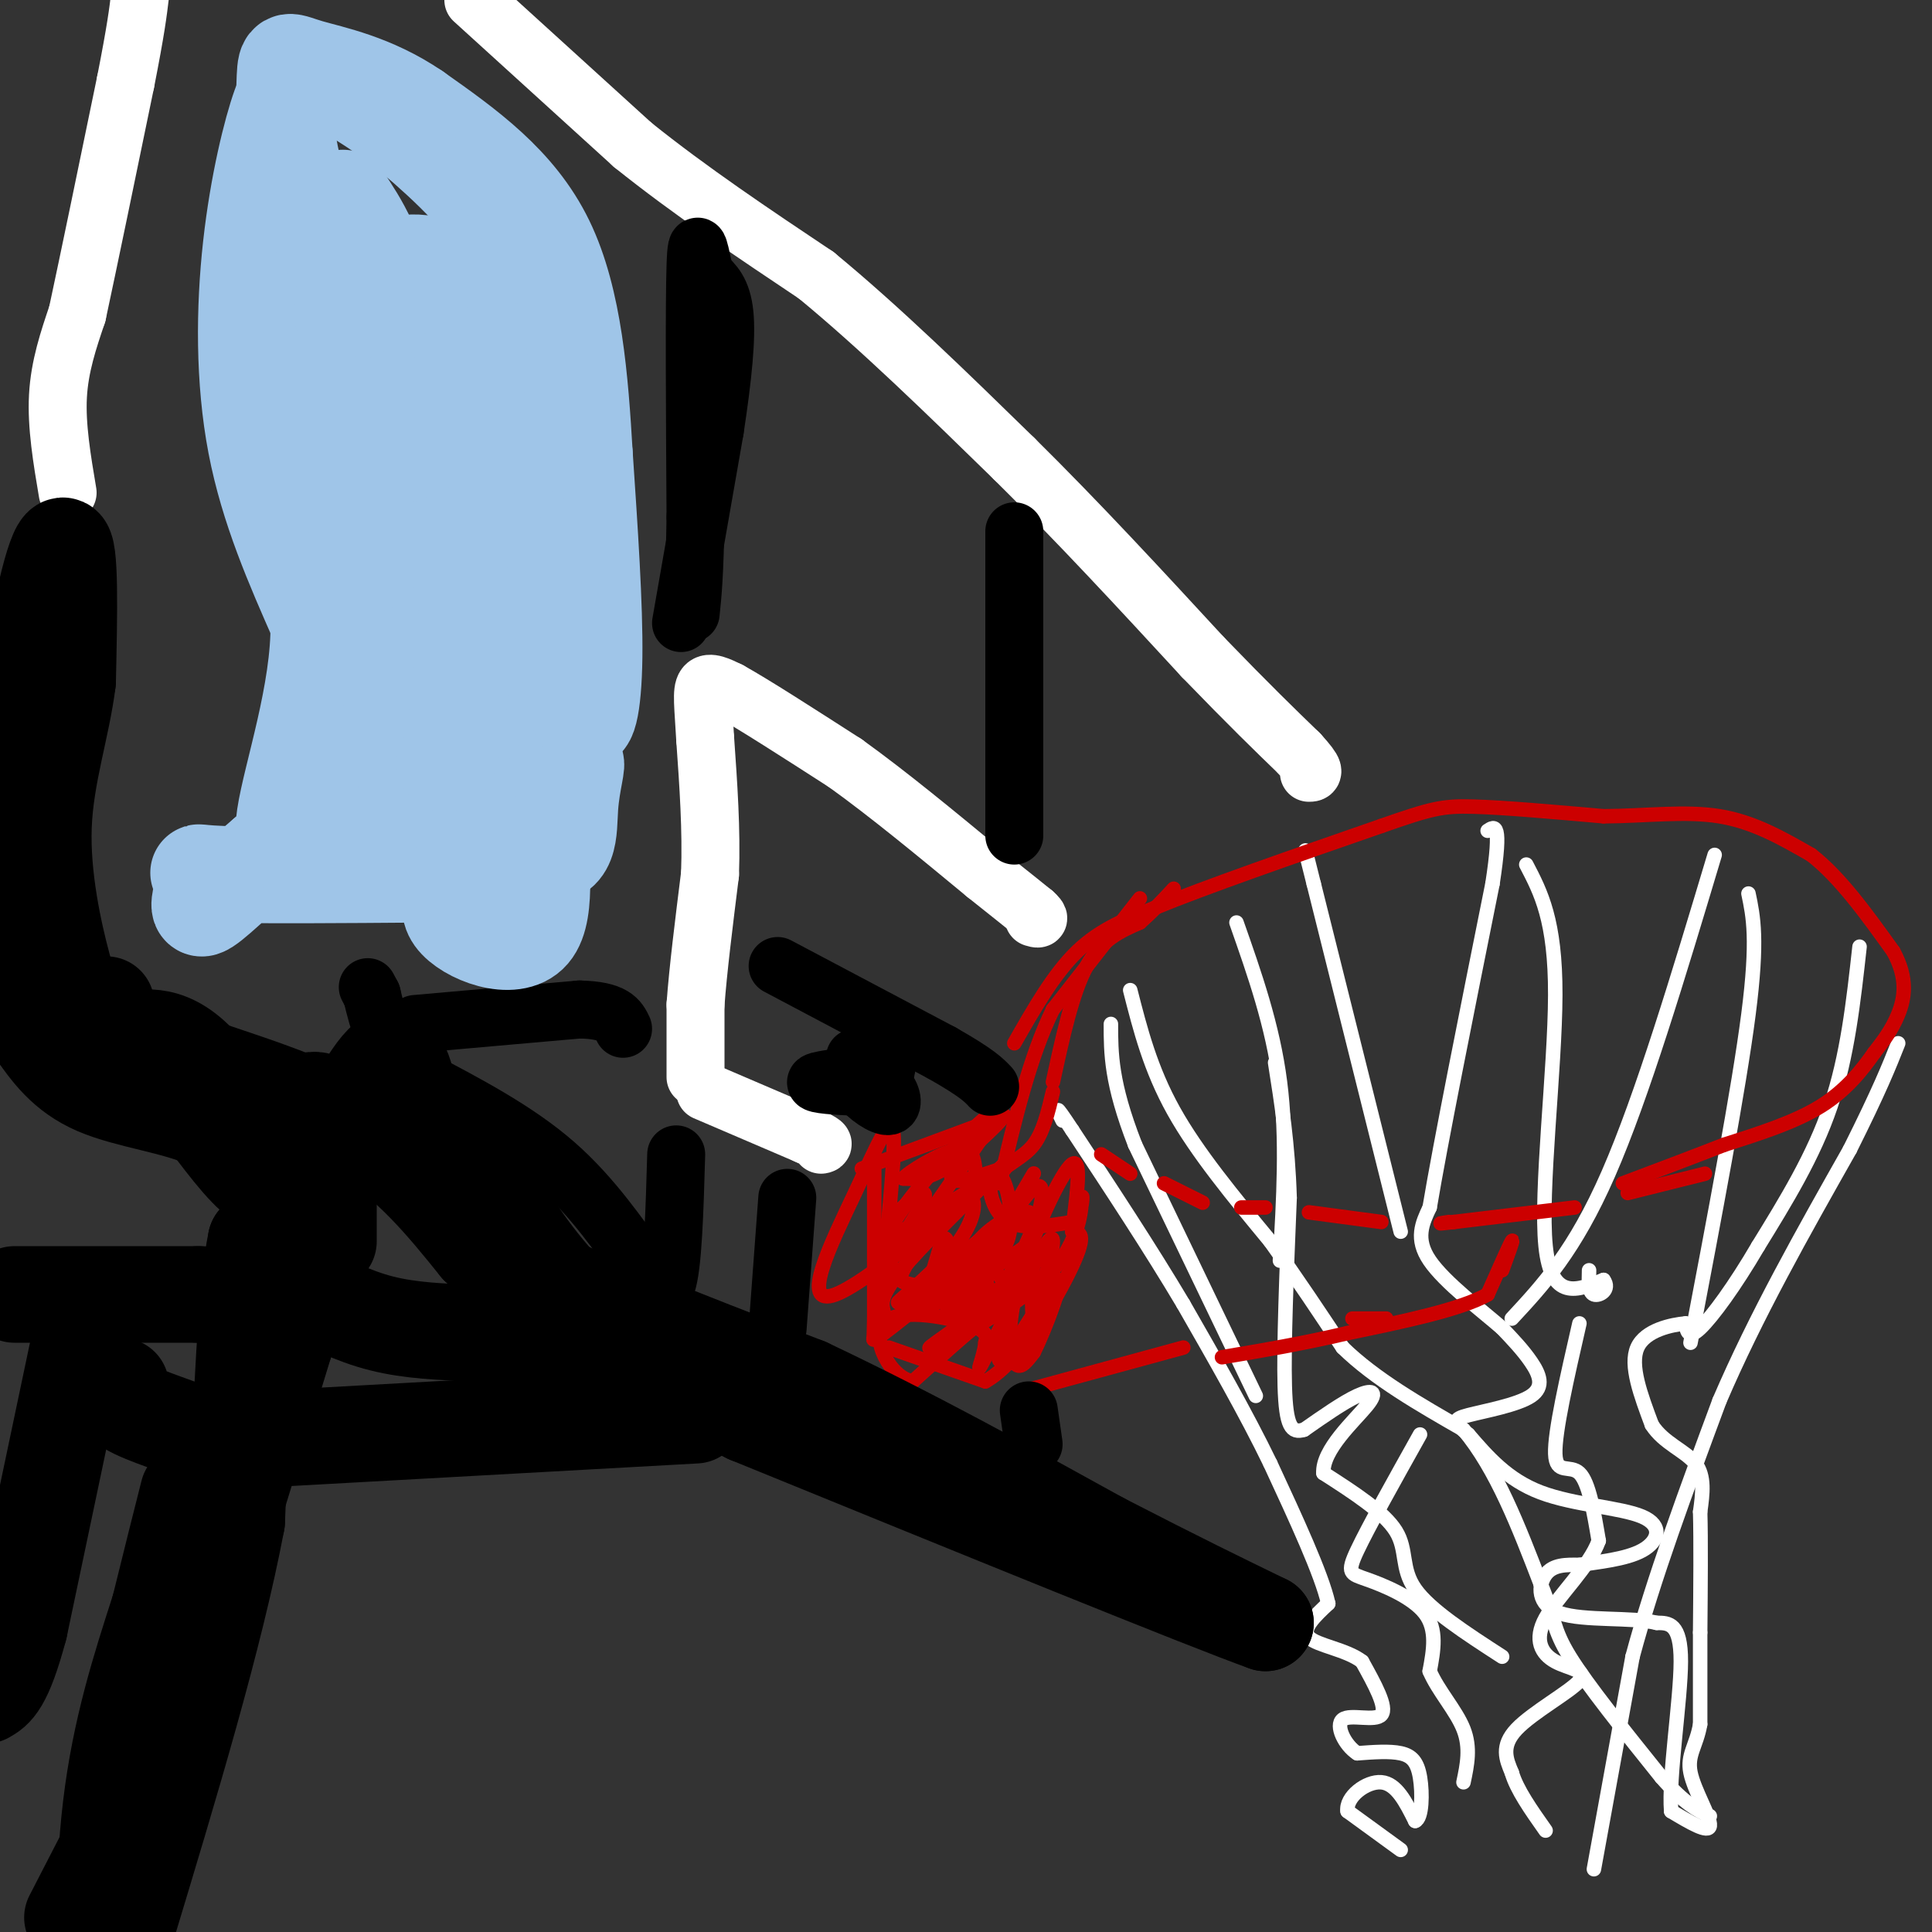 <svg viewBox='0 0 400 400' version='1.1' xmlns='http://www.w3.org/2000/svg' xmlns:xlink='http://www.w3.org/1999/xlink'><rect x="0" y="0" width="400" height="400" fill="#333333" stroke="none"/><g fill='none' stroke='#ffffff' stroke-width='12' stroke-linecap='round' stroke-linejoin='round'><path d='M144,223c0.000,0.000 0.000,-15.000 0,-15'/><path d='M144,208c0.500,-7.000 1.750,-17.000 3,-27'/><path d='M147,181c0.333,-9.167 -0.333,-18.583 -1,-28'/><path d='M146,153c-0.378,-6.844 -0.822,-9.956 0,-11c0.822,-1.044 2.911,-0.022 5,1'/><path d='M151,143c4.833,2.667 14.417,8.833 24,15'/><path d='M175,158c8.833,6.333 18.917,14.667 29,23'/><path d='M204,181c6.500,5.167 8.250,6.583 10,8'/><path d='M214,189c1.667,1.500 0.833,1.250 0,1'/><path d='M146,226c0.000,0.000 21.000,9.000 21,9'/><path d='M167,235c4.000,1.833 3.500,1.917 3,2'/><path d='M14,102c-1.167,-6.917 -2.333,-13.833 -2,-20c0.333,-6.167 2.167,-11.583 4,-17'/><path d='M16,65c2.333,-10.833 6.167,-29.417 10,-48'/><path d='M26,17c2.167,-11.000 2.583,-14.500 3,-18'/><path d='M98,0c0.000,0.000 33.000,30.000 33,30'/><path d='M131,30c11.833,9.500 24.917,18.250 38,27'/><path d='M169,57c13.167,10.833 27.083,24.417 41,38'/><path d='M210,95c13.333,13.167 26.167,27.083 39,41'/><path d='M249,136c9.833,10.167 14.917,15.083 20,20'/><path d='M269,156c3.667,4.000 2.833,4.000 2,4'/></g>
<g fill='none' stroke='#ffffff' stroke-width='3' stroke-linecap='round' stroke-linejoin='round'><path d='M290,383c0.000,0.000 -11.000,-8.000 -11,-8'/><path d='M279,375c-0.467,-2.933 3.867,-6.267 7,-6c3.133,0.267 5.067,4.133 7,8'/><path d='M293,377c1.440,-0.500 1.542,-5.750 1,-9c-0.542,-3.250 -1.726,-4.500 -4,-5c-2.274,-0.500 -5.637,-0.250 -9,0'/><path d='M281,363c-2.595,-1.655 -4.583,-5.792 -3,-7c1.583,-1.208 6.738,0.512 8,-1c1.262,-1.512 -1.369,-6.256 -4,-11'/><path d='M282,344c-3.244,-2.511 -9.356,-3.289 -11,-5c-1.644,-1.711 1.178,-4.356 4,-7'/><path d='M275,332c-1.333,-6.000 -6.667,-17.500 -12,-29'/><path d='M263,303c-5.000,-10.333 -11.500,-21.667 -18,-33'/><path d='M245,270c-6.833,-11.500 -14.917,-23.750 -23,-36'/><path d='M222,234c-4.167,-6.333 -3.083,-4.167 -2,-2'/><path d='M260,289c0.000,0.000 -25.000,-52.000 -25,-52'/><path d='M235,237c-5.000,-12.833 -5.000,-18.917 -5,-25'/><path d='M234,205c2.083,8.167 4.167,16.333 9,25c4.833,8.667 12.417,17.833 20,27'/><path d='M263,257c5.833,8.167 10.417,15.083 15,22'/><path d='M278,279c6.667,6.500 15.833,11.750 25,17'/><path d='M303,296c6.833,8.167 11.417,20.083 16,32'/><path d='M319,328c2.978,7.200 2.422,9.200 6,15c3.578,5.800 11.289,15.400 19,25'/><path d='M344,368c4.833,5.500 7.417,6.750 10,8'/><path d='M330,387c0.000,0.000 8.000,-44.000 8,-44'/><path d='M338,343c4.333,-16.167 11.167,-34.583 18,-53'/><path d='M356,290c7.500,-17.500 17.250,-34.750 27,-52'/><path d='M383,238c6.167,-12.333 8.083,-17.167 10,-22'/><path d='M385,196c-1.250,11.333 -2.500,22.667 -6,33c-3.500,10.333 -9.250,19.667 -15,29'/><path d='M364,258c-4.867,8.333 -9.533,14.667 -12,17c-2.467,2.333 -2.733,0.667 -3,-1'/><path d='M349,274c-2.822,0.244 -8.378,1.356 -10,5c-1.622,3.644 0.689,9.822 3,16'/><path d='M342,295c2.422,3.822 6.978,5.378 9,8c2.022,2.622 1.511,6.311 1,10'/><path d='M352,313c0.167,5.833 0.083,15.417 0,25'/><path d='M352,338c0.000,7.333 0.000,13.167 0,19'/><path d='M352,357c-0.786,4.512 -2.750,6.292 -2,10c0.750,3.708 4.214,9.345 4,11c-0.214,1.655 -4.107,-0.673 -8,-3'/><path d='M346,375c-0.578,-7.000 1.978,-23.000 2,-31c0.022,-8.000 -2.489,-8.000 -5,-8'/><path d='M343,336c-5.036,-1.238 -15.125,-0.333 -20,-2c-4.875,-1.667 -4.536,-5.905 -3,-8c1.536,-2.095 4.268,-2.048 7,-2'/><path d='M327,324c3.740,-0.606 9.590,-1.121 13,-3c3.410,-1.879 4.380,-5.121 0,-7c-4.380,-1.879 -14.108,-2.394 -21,-5c-6.892,-2.606 -10.946,-7.303 -15,-12'/><path d='M304,297c-3.089,-2.609 -3.313,-3.132 0,-4c3.313,-0.868 10.161,-2.080 13,-4c2.839,-1.920 1.668,-4.549 0,-7c-1.668,-2.451 -3.834,-4.726 -6,-7'/><path d='M311,275c-4.267,-3.711 -11.933,-9.489 -15,-14c-3.067,-4.511 -1.533,-7.756 0,-11'/><path d='M296,250c2.167,-13.000 7.583,-40.000 13,-67'/><path d='M309,183c2.000,-13.000 0.500,-12.000 -1,-11'/><path d='M290,255c0.000,0.000 -18.000,-72.000 -18,-72'/><path d='M272,183c-3.000,-12.000 -1.500,-6.000 0,0'/><path d='M256,191c3.750,10.667 7.500,21.333 9,33c1.500,11.667 0.750,24.333 0,37'/><path d='M316,179c3.022,5.778 6.044,11.556 6,27c-0.044,15.444 -3.156,40.556 -2,52c1.156,11.444 6.578,9.222 12,7'/><path d='M332,265c1.467,1.978 -0.867,3.422 -2,3c-1.133,-0.422 -1.067,-2.711 -1,-5'/><path d='M355,177c-7.500,25.000 -15.000,50.000 -22,66c-7.000,16.000 -13.500,23.000 -20,30'/><path d='M362,185c1.000,4.750 2.000,9.500 0,25c-2.000,15.500 -7.000,41.750 -12,68'/><path d='M327,274c-2.578,11.267 -5.156,22.533 -5,27c0.156,4.467 3.044,2.133 5,4c1.956,1.867 2.978,7.933 4,14'/><path d='M331,319c-1.858,5.274 -8.503,11.457 -11,16c-2.497,4.543 -0.844,7.444 2,9c2.844,1.556 6.881,1.765 5,4c-1.881,2.235 -9.680,6.496 -13,10c-3.320,3.504 -2.160,6.252 -1,9'/><path d='M313,367c1.000,3.500 4.000,7.750 7,12'/><path d='M294,297c-5.369,9.601 -10.738,19.202 -13,24c-2.262,4.798 -1.417,4.792 2,6c3.417,1.208 9.405,3.631 12,7c2.595,3.369 1.798,7.685 1,12'/><path d='M296,346c1.711,4.044 5.489,8.156 7,12c1.511,3.844 0.756,7.422 0,11'/><path d='M311,343c-7.489,-4.844 -14.978,-9.689 -18,-14c-3.022,-4.311 -1.578,-8.089 -4,-12c-2.422,-3.911 -8.711,-7.956 -15,-12'/><path d='M274,305c-0.298,-4.821 6.458,-10.875 9,-14c2.542,-3.125 0.869,-3.321 -2,-2c-2.869,1.321 -6.935,4.161 -11,7'/><path d='M270,296c-2.644,0.822 -3.756,-0.622 -4,-9c-0.244,-8.378 0.378,-23.689 1,-39'/><path d='M267,248c-0.333,-11.167 -1.667,-19.583 -3,-28'/></g>
<g fill='none' stroke='#cc0000' stroke-width='3' stroke-linecap='round' stroke-linejoin='round'><path d='M181,239c0.000,0.000 0.000,34.000 0,34'/><path d='M181,273c-0.089,6.133 -0.311,4.467 0,3c0.311,-1.467 1.156,-2.733 2,-4'/><path d='M183,272c-0.089,-1.289 -1.311,-2.511 2,-7c3.311,-4.489 11.156,-12.244 19,-20'/><path d='M204,245c5.000,-4.400 8.000,-5.400 10,-8c2.000,-2.600 3.000,-6.800 4,-11'/><path d='M208,231c0.000,0.000 -27.000,10.000 -27,10'/><path d='M181,241c-4.500,1.667 -2.250,0.833 0,0'/><path d='M181,261c1.911,-4.310 3.821,-8.619 10,-16c6.179,-7.381 16.625,-17.833 15,-14c-1.625,3.833 -15.321,21.952 -17,26c-1.679,4.048 8.661,-5.976 19,-16'/><path d='M208,241c-5.091,4.597 -27.317,24.088 -35,27c-7.683,2.912 -0.822,-10.756 4,-21c4.822,-10.244 7.606,-17.066 8,-12c0.394,5.066 -1.602,22.019 -2,28c-0.398,5.981 0.801,0.991 2,-4'/><path d='M185,259c1.671,-2.708 4.850,-7.478 6,-10c1.150,-2.522 0.271,-2.794 -3,0c-3.271,2.794 -8.935,8.656 -6,8c2.935,-0.656 14.467,-7.828 26,-15'/><path d='M208,242c0.797,-1.006 -10.209,3.978 -11,2c-0.791,-1.978 8.633,-10.917 10,-12c1.367,-1.083 -5.324,5.691 -10,9c-4.676,3.309 -7.338,3.155 -10,3'/><path d='M187,244c0.711,-1.089 7.489,-5.311 11,-6c3.511,-0.689 3.756,2.156 4,5'/><path d='M202,243c0.667,0.833 0.333,0.417 0,0'/><path d='M184,279c0.000,0.000 20.000,7.000 20,7'/><path d='M204,286c7.111,-3.933 14.889,-17.267 18,-24c3.111,-6.733 1.556,-6.867 0,-7'/><path d='M222,255c0.638,-5.431 2.233,-15.507 0,-14c-2.233,1.507 -8.293,14.598 -11,24c-2.707,9.402 -2.059,15.115 -1,17c1.059,1.885 2.530,-0.057 4,-2'/><path d='M214,280c2.423,-4.776 6.481,-15.716 5,-15c-1.481,0.716 -8.500,13.089 -11,16c-2.500,2.911 -0.481,-3.639 0,-7c0.481,-3.361 -0.577,-3.532 -4,-1c-3.423,2.532 -9.212,7.766 -15,13'/><path d='M189,286c-4.643,-0.655 -8.750,-8.792 -6,-12c2.750,-3.208 12.357,-1.488 17,0c4.643,1.488 4.321,2.744 4,4'/><path d='M204,278c-0.190,2.917 -2.667,8.208 0,3c2.667,-5.208 10.476,-20.917 13,-24c2.524,-3.083 -0.238,6.458 -3,16'/><path d='M214,273c-0.516,-0.267 -0.306,-8.934 0,-13c0.306,-4.066 0.709,-3.532 -3,-1c-3.709,2.532 -11.530,7.060 -14,10c-2.470,2.940 0.412,4.292 4,0c3.588,-4.292 7.882,-14.226 5,-14c-2.882,0.226 -12.941,10.613 -23,21'/><path d='M183,276c3.518,-2.468 23.813,-19.139 25,-21c1.187,-1.861 -16.733,11.089 -21,14c-4.267,2.911 5.121,-4.216 10,-10c4.879,-5.784 5.251,-10.224 4,-11c-1.251,-0.776 -4.126,2.112 -7,5'/><path d='M194,253c-2.660,2.890 -5.811,7.617 -7,10c-1.189,2.383 -0.418,2.424 2,3c2.418,0.576 6.482,1.688 12,-4c5.518,-5.688 12.488,-18.175 13,-19c0.512,-0.825 -5.435,10.011 -8,16c-2.565,5.989 -1.749,7.131 -1,8c0.749,0.869 1.433,1.465 3,1c1.567,-0.465 4.019,-1.990 5,-5c0.981,-3.010 0.490,-7.505 0,-12'/><path d='M213,251c-2.841,-0.473 -9.943,4.344 -11,7c-1.057,2.656 3.932,3.151 6,0c2.068,-3.151 1.214,-9.948 0,-13c-1.214,-3.052 -2.788,-2.360 -3,0c-0.212,2.360 0.940,6.389 4,8c3.060,1.611 8.030,0.806 13,0'/><path d='M222,253c2.461,-1.835 2.112,-6.423 2,-5c-0.112,1.423 0.011,8.856 -7,16c-7.011,7.144 -21.157,14.000 -24,15c-2.843,1.000 5.616,-3.857 11,-9c5.384,-5.143 7.692,-10.571 10,-16'/><path d='M214,254c2.143,-5.136 2.502,-9.978 0,-8c-2.502,1.978 -7.864,10.774 -10,16c-2.136,5.226 -1.045,6.880 0,8c1.045,1.120 2.045,1.706 3,1c0.955,-0.706 1.864,-2.705 1,-5c-0.864,-2.295 -3.502,-4.887 -7,-3c-3.498,1.887 -7.857,8.253 -9,8c-1.143,-0.253 0.928,-7.127 3,-14'/><path d='M195,257c0.833,-1.833 1.417,0.583 2,3'/><path d='M212,288c0.000,0.000 33.000,-9.000 33,-9'/><path d='M280,273c0.000,0.000 7.000,0.000 7,0'/><path d='M311,263c1.250,-3.417 2.500,-6.833 2,-6c-0.500,0.833 -2.750,5.917 -5,11'/><path d='M308,268c-5.667,3.167 -17.333,5.583 -29,8'/><path d='M279,276c-9.167,2.167 -17.583,3.583 -26,5'/><path d='M337,247c0.000,0.000 16.000,-4.000 16,-4'/><path d='M326,250c0.000,0.000 -25.000,3.000 -25,3'/><path d='M301,253c-4.333,0.500 -2.667,0.250 -1,0'/><path d='M286,253c0.000,0.000 -15.000,-2.000 -15,-2'/><path d='M262,250c0.000,0.000 -5.000,0.000 -5,0'/><path d='M249,249c0.000,0.000 -8.000,-4.000 -8,-4'/><path d='M234,243c0.000,0.000 -6.000,-4.000 -6,-4'/><path d='M218,224c2.000,-9.250 4.000,-18.500 7,-24c3.000,-5.500 7.000,-7.250 11,-9'/><path d='M236,191c3.000,-2.667 5.000,-4.833 7,-7'/><path d='M236,186c0.000,0.000 -18.000,23.000 -18,23'/><path d='M218,209c-4.833,9.833 -7.917,22.917 -11,36'/><path d='M210,216c4.083,-7.167 8.167,-14.333 13,-19c4.833,-4.667 10.417,-6.833 16,-9'/><path d='M239,188c10.500,-4.333 28.750,-10.667 47,-17'/><path d='M286,171c10.333,-3.622 12.667,-4.178 19,-4c6.333,0.178 16.667,1.089 27,2'/><path d='M332,169c8.689,-0.044 16.911,-1.156 24,0c7.089,1.156 13.044,4.578 19,8'/><path d='M375,177c6.000,4.667 11.500,12.333 17,20'/><path d='M392,197c3.089,5.644 2.311,9.756 1,13c-1.311,3.244 -3.156,5.622 -5,8'/><path d='M388,218c-2.333,3.333 -5.667,7.667 -11,11c-5.333,3.333 -12.667,5.667 -20,8'/><path d='M357,237c-6.833,2.667 -13.917,5.333 -21,8'/></g>
<g fill='none' stroke='#000000' stroke-width='20' stroke-linecap='round' stroke-linejoin='round'><path d='M15,397c0.000,0.000 17.000,-33.000 17,-33'/><path d='M32,364c4.667,-11.167 7.833,-22.583 11,-34'/><path d='M43,330c4.500,-14.333 10.250,-33.167 16,-52'/><path d='M59,278c3.289,-11.956 3.511,-15.844 2,-18c-1.511,-2.156 -4.756,-2.578 -8,-3'/><path d='M53,257c-2.000,9.167 -3.000,33.583 -4,58'/><path d='M49,315c-4.500,23.833 -13.750,54.417 -23,85'/><path d='M26,400c-4.689,9.267 -4.911,-10.067 -3,-26c1.911,-15.933 5.956,-28.467 10,-41'/><path d='M33,333c2.667,-10.833 4.333,-17.417 6,-24'/><path d='M16,280c0.000,0.000 -12.000,57.000 -12,57'/><path d='M4,337c-3.167,11.833 -5.083,12.917 -7,14'/><path d='M3,268c0.000,0.000 38.000,0.000 38,0'/><path d='M41,268c10.310,0.214 17.083,0.750 20,0c2.917,-0.750 1.976,-2.786 2,-3c0.024,-0.214 1.012,1.393 2,3'/><path d='M65,268c2.578,1.711 8.022,4.489 14,6c5.978,1.511 12.489,1.756 19,2'/><path d='M98,276c6.333,0.333 12.667,0.167 19,0'/><path d='M144,293c0.000,0.000 -90.000,5.000 -90,5'/><path d='M54,298c-15.560,1.071 -9.458,1.250 -11,0c-1.542,-1.250 -10.726,-3.929 -15,-6c-4.274,-2.071 -3.637,-3.536 -3,-5'/><path d='M68,257c0.000,0.000 0.000,-25.000 0,-25'/><path d='M68,232c0.774,-4.071 2.708,-1.750 2,-2c-0.708,-0.250 -4.060,-3.071 -6,-2c-1.940,1.071 -2.470,6.036 -3,11'/><path d='M61,239c-1.267,3.622 -2.933,7.178 -6,6c-3.067,-1.178 -7.533,-7.089 -12,-13'/><path d='M43,232c-6.400,-3.044 -16.400,-4.156 -23,-7c-6.600,-2.844 -9.800,-7.422 -13,-12'/><path d='M7,213c-2.778,-3.067 -3.222,-4.733 -3,-16c0.222,-11.267 1.111,-32.133 2,-53'/><path d='M6,144c1.822,-16.378 5.378,-30.822 7,-31c1.622,-0.178 1.311,13.911 1,28'/><path d='M14,141c-1.169,9.515 -4.592,19.303 -5,30c-0.408,10.697 2.198,22.303 4,29c1.802,6.697 2.801,8.485 7,11c4.199,2.515 11.600,5.758 19,9'/><path d='M39,220c9.622,3.444 24.178,7.556 35,14c10.822,6.444 17.911,15.222 25,24'/><path d='M99,258c15.500,8.833 41.750,18.917 68,29'/><path d='M167,287c21.500,10.167 41.250,21.083 61,32'/><path d='M228,319c15.833,8.167 24.917,12.583 34,17'/><path d='M262,336c-12.167,-4.333 -59.583,-23.667 -107,-43'/><path d='M155,293c-25.356,-12.378 -35.244,-21.822 -42,-30c-6.756,-8.178 -10.378,-15.089 -14,-22'/><path d='M99,241c-4.679,-4.429 -9.375,-4.500 -12,-9c-2.625,-4.500 -3.179,-13.429 -6,-13c-2.821,0.429 -7.911,10.214 -13,20'/><path d='M68,239c-2.611,7.059 -2.638,14.707 -7,10c-4.362,-4.707 -13.059,-21.767 -20,-29c-6.941,-7.233 -12.126,-4.638 -15,-5c-2.874,-0.362 -3.437,-3.681 -4,-7'/></g>
<g fill='none' stroke='#000000' stroke-width='12' stroke-linecap='round' stroke-linejoin='round'><path d='M141,129c0.000,0.000 7.000,-40.000 7,-40'/><path d='M148,89c1.711,-11.200 2.489,-19.200 2,-24c-0.489,-4.800 -2.244,-6.400 -4,-8'/><path d='M146,57c-1.067,-4.000 -1.733,-10.000 -2,-2c-0.267,8.000 -0.133,30.000 0,52'/><path d='M144,107c-0.167,12.000 -0.583,16.000 -1,20'/><path d='M210,173c0.000,0.000 0.000,-44.000 0,-44'/><path d='M210,129c0.000,-10.500 0.000,-14.750 0,-19'/><path d='M140,239c-0.333,11.667 -0.667,23.333 -2,27c-1.333,3.667 -3.667,-0.667 -6,-5'/><path d='M132,261c-3.422,-4.422 -8.978,-12.978 -17,-20c-8.022,-7.022 -18.511,-12.511 -29,-18'/><path d='M86,223c-6.333,-5.833 -7.667,-11.417 -9,-17'/><path d='M77,206c-1.500,-2.833 -0.750,-1.417 0,0'/><path d='M86,212c0.000,0.000 34.000,-3.000 34,-3'/><path d='M120,209c7.167,0.167 8.083,2.083 9,4'/><path d='M163,248c0.000,0.000 -2.000,27.000 -2,27'/><path d='M213,292c0.000,0.000 1.000,7.000 1,7'/><path d='M161,200c0.000,0.000 34.000,18.000 34,18'/><path d='M195,218c7.333,4.167 8.667,5.583 10,7'/><path d='M177,219c-0.250,1.964 -0.500,3.929 1,6c1.500,2.071 4.750,4.250 6,4c1.250,-0.250 0.500,-2.929 -1,-4c-1.500,-1.071 -3.750,-0.536 -6,0'/><path d='M177,225c-3.333,-0.133 -8.667,-0.467 -8,-1c0.667,-0.533 7.333,-1.267 14,-2'/><path d='M183,222c1.667,-1.000 -1.167,-2.500 -4,-4'/></g>
<g fill='none' stroke='#9fc5e8' stroke-width='20' stroke-linecap='round' stroke-linejoin='round'><path d='M71,41c3.583,5.417 7.167,10.833 9,22c1.833,11.167 1.917,28.083 2,45'/><path d='M82,108c1.131,15.857 2.958,33.000 2,42c-0.958,9.000 -4.702,9.857 -10,13c-5.298,3.143 -12.149,8.571 -19,14'/><path d='M55,177c-5.954,5.005 -11.338,10.517 -13,11c-1.662,0.483 0.399,-4.062 0,-6c-0.399,-1.938 -3.257,-1.268 4,-1c7.257,0.268 24.628,0.134 42,0'/><path d='M88,181c8.488,0.071 8.708,0.250 11,0c2.292,-0.250 6.655,-0.929 8,-10c1.345,-9.071 -0.327,-26.536 -2,-44'/><path d='M105,127c2.321,-17.940 9.125,-40.792 7,-58c-2.125,-17.208 -13.179,-28.774 -21,-36c-7.821,-7.226 -12.411,-10.113 -17,-13'/><path d='M74,20c-4.909,-2.379 -8.680,-1.828 -11,-2c-2.320,-0.172 -3.189,-1.067 -5,4c-1.811,5.067 -4.565,16.095 -6,29c-1.435,12.905 -1.553,27.687 1,41c2.553,13.313 7.776,25.156 13,37'/><path d='M66,129c0.219,14.305 -5.735,31.566 -7,40c-1.265,8.434 2.159,8.040 14,8c11.841,-0.040 32.097,0.274 38,1c5.903,0.726 -2.549,1.863 -11,3'/><path d='M100,181c-4.021,1.973 -8.573,5.405 -6,9c2.573,3.595 12.270,7.352 16,3c3.730,-4.352 1.494,-16.815 2,-24c0.506,-7.185 3.753,-9.093 7,-11'/><path d='M119,158c0.819,-0.486 -0.634,3.798 -1,9c-0.366,5.202 0.356,11.322 -7,10c-7.356,-1.322 -22.788,-10.087 -28,-19c-5.212,-8.913 -0.203,-17.975 3,-18c3.203,-0.025 4.602,8.988 6,18'/><path d='M92,158c1.683,-0.171 2.889,-9.599 4,-22c1.111,-12.401 2.125,-27.774 -1,-42c-3.125,-14.226 -10.389,-27.305 -15,-22c-4.611,5.305 -6.570,28.993 -6,39c0.570,10.007 3.668,6.332 6,0c2.332,-6.332 3.897,-15.320 4,-24c0.103,-8.680 -1.256,-17.051 -3,-22c-1.744,-4.949 -3.872,-6.474 -6,-8'/><path d='M75,57c-2.051,-0.980 -4.180,0.571 -6,2c-1.820,1.429 -3.333,2.736 -4,7c-0.667,4.264 -0.487,11.484 0,16c0.487,4.516 1.283,6.326 3,8c1.717,1.674 4.356,3.212 8,4c3.644,0.788 8.293,0.827 12,-2c3.707,-2.827 6.470,-8.520 8,-15c1.530,-6.480 1.825,-13.748 -1,-18c-2.825,-4.252 -8.772,-5.489 -13,-4c-4.228,1.489 -6.737,5.705 -8,9c-1.263,3.295 -1.282,5.670 0,9c1.282,3.330 3.863,7.616 6,10c2.137,2.384 3.831,2.866 7,3c3.169,0.134 7.815,-0.079 10,-2c2.185,-1.921 1.910,-5.549 0,-10c-1.910,-4.451 -5.455,-9.726 -9,-15'/><path d='M88,59c-2.378,-2.956 -3.822,-2.844 -5,-2c-1.178,0.844 -2.089,2.422 -3,4'/><path d='M115,119c1.733,12.644 3.467,25.289 5,29c1.533,3.711 2.867,-1.511 3,-12c0.133,-10.489 -0.933,-26.244 -2,-42'/><path d='M121,94c-0.889,-15.111 -2.111,-31.889 -8,-44c-5.889,-12.111 -16.444,-19.556 -27,-27'/><path d='M86,23c-8.862,-6.055 -17.515,-7.691 -22,-9c-4.485,-1.309 -4.800,-2.289 -5,2c-0.200,4.289 -0.285,13.847 3,23c3.285,9.153 9.938,17.901 12,22c2.062,4.099 -0.469,3.550 -3,3'/><path d='M71,64c-0.500,0.500 -0.250,0.250 0,0'/></g>
</svg>